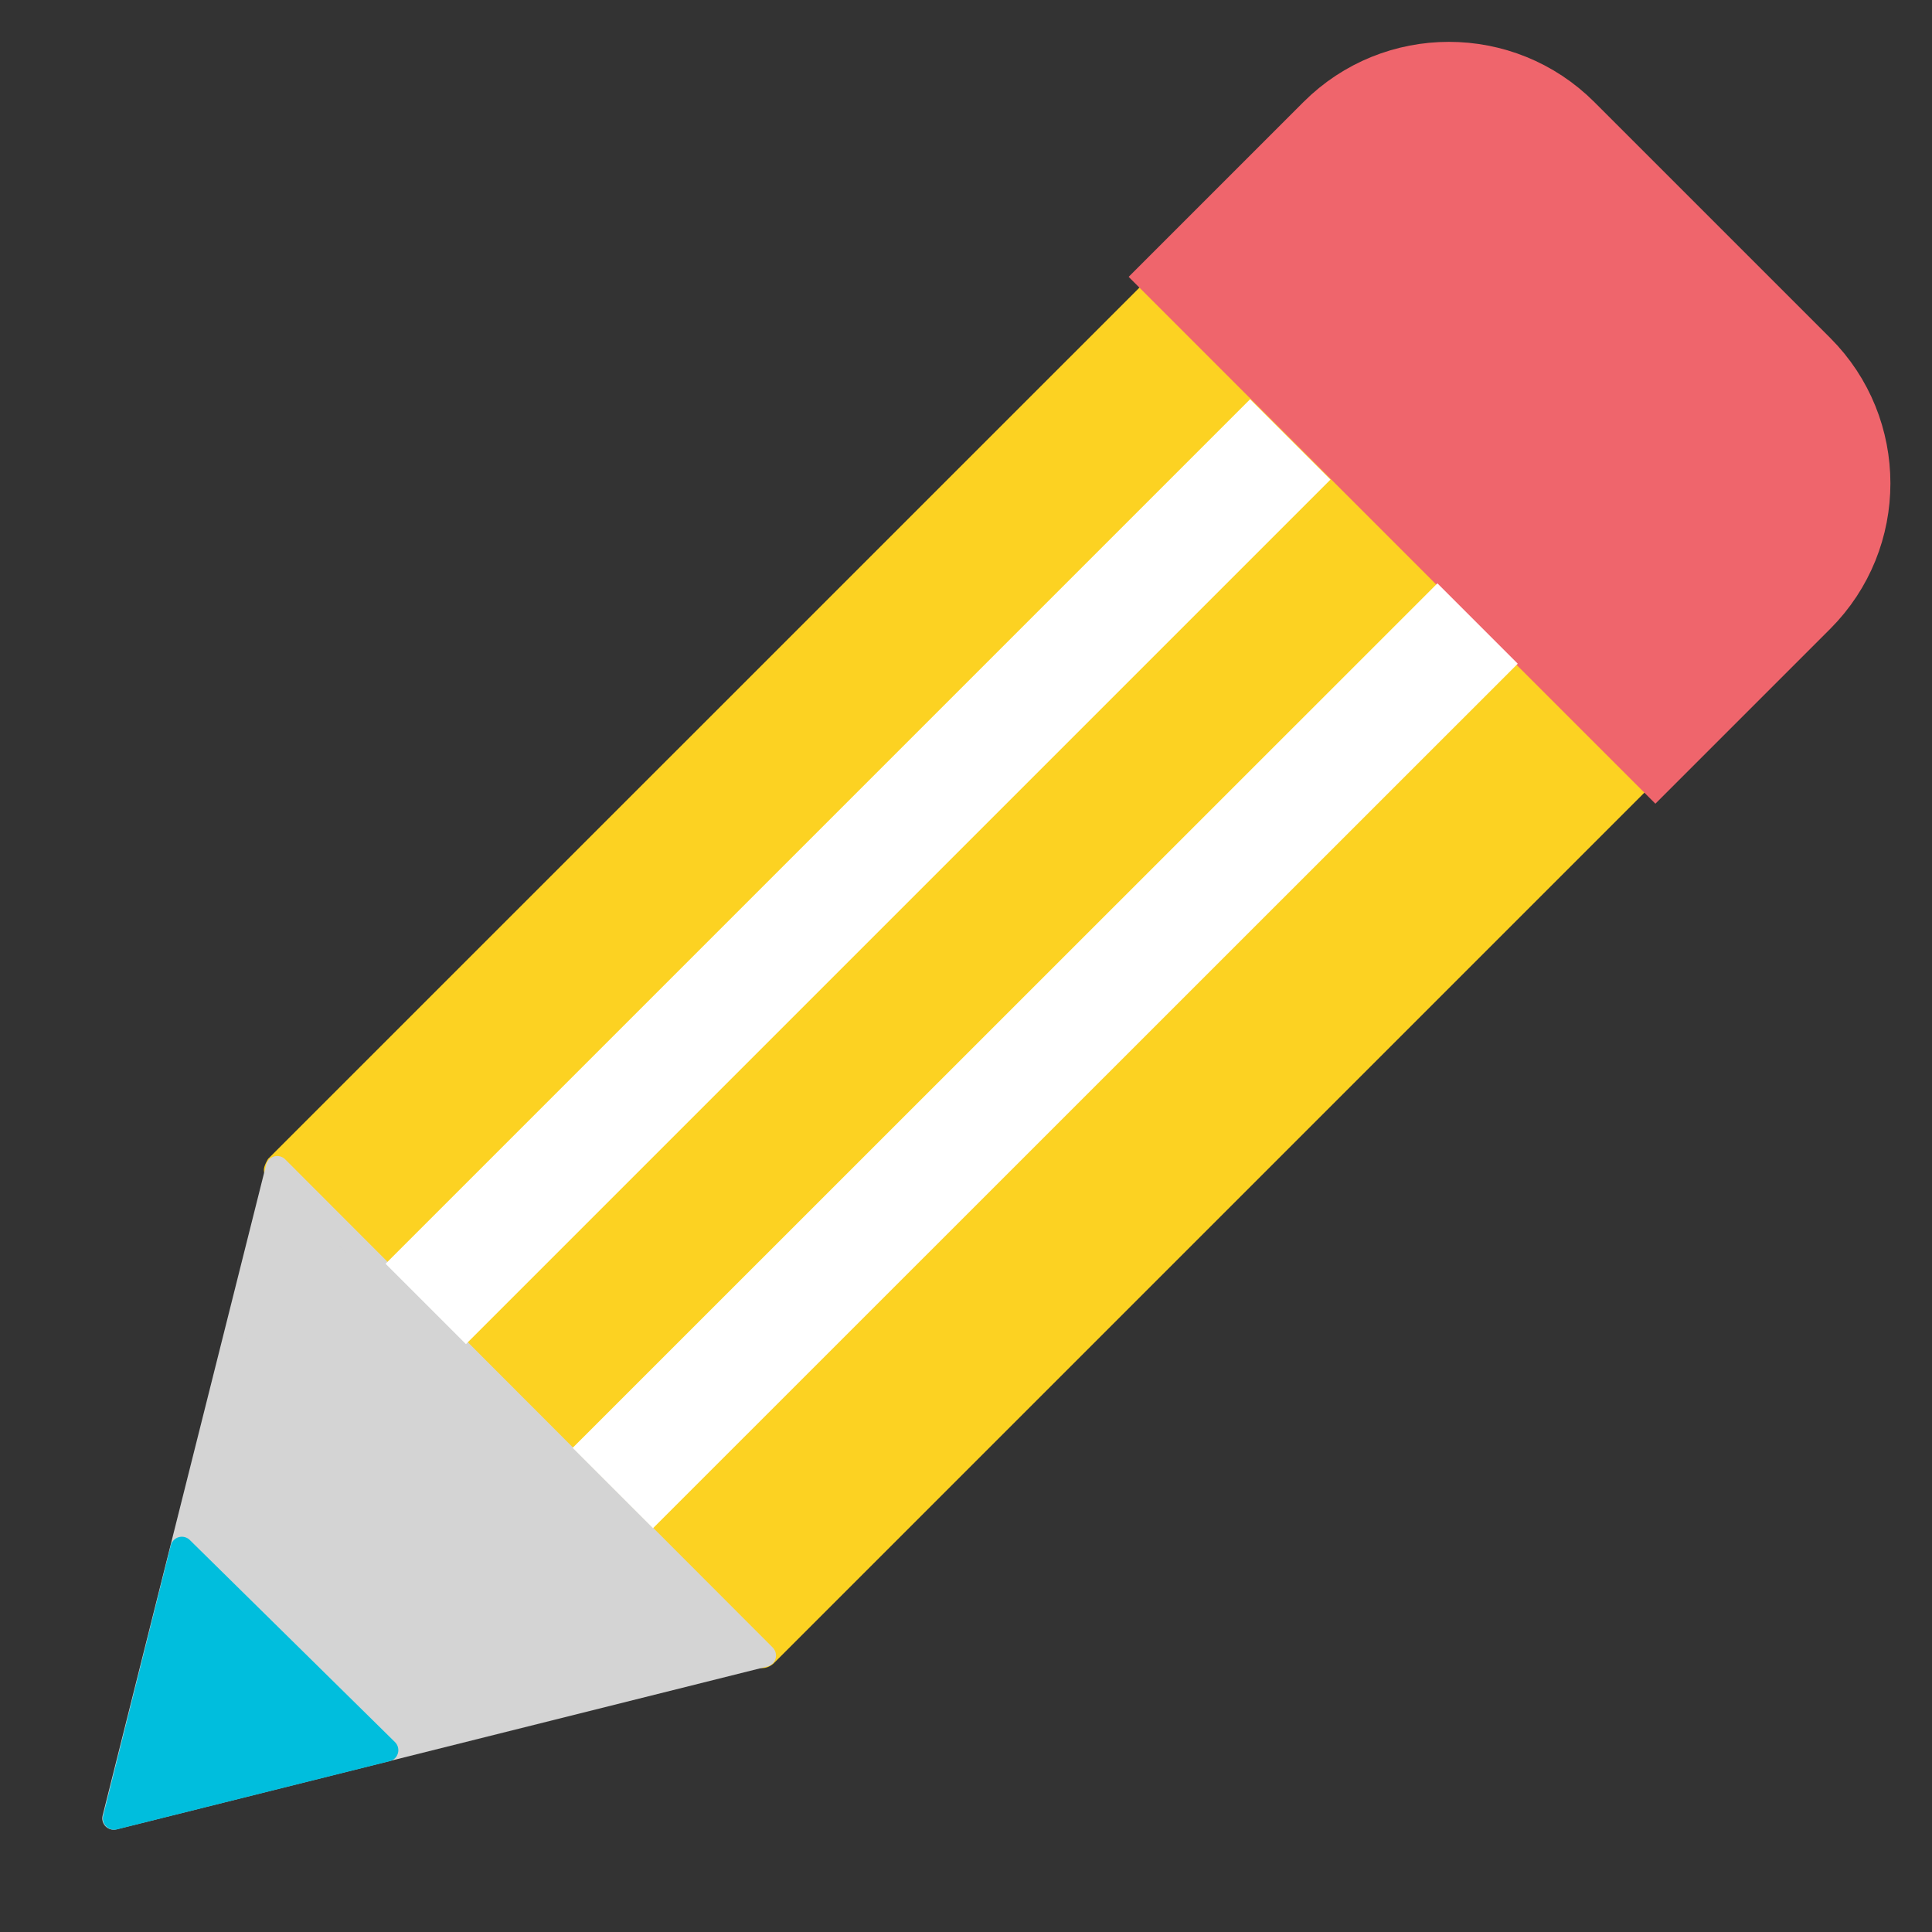 <svg width="17" height="17" viewBox="0 0 17 17" fill="none" xmlns="http://www.w3.org/2000/svg">
<rect x="0" y="0" width="17" height="17" fill="#333333" stroke="none"/>
<path d="M6.707 14.614C6.707 14.614 6.67 14.609 6.659 14.593L2.407 10.341C2.407 10.341 2.38 10.272 2.407 10.245L10.264 2.388C10.264 2.388 10.296 2.367 10.312 2.367C10.328 2.367 10.349 2.372 10.36 2.388L14.612 6.64C14.612 6.64 14.639 6.709 14.612 6.736L6.755 14.593C6.755 14.593 6.723 14.614 6.707 14.614Z" fill="#FCD222"/>
<path d="M10.312 2.436L14.565 6.688L6.707 14.545L2.455 10.293L10.312 2.436ZM10.312 2.303C10.275 2.303 10.243 2.319 10.217 2.34L2.359 10.197C2.359 10.197 2.322 10.256 2.322 10.293C2.322 10.33 2.338 10.362 2.359 10.389L6.612 14.641C6.612 14.641 6.67 14.678 6.707 14.678C6.745 14.678 6.776 14.662 6.803 14.641L14.66 6.784C14.713 6.731 14.713 6.646 14.66 6.598L10.408 2.346C10.408 2.346 10.349 2.308 10.312 2.308V2.303Z" fill="#FCD222"/>
<path d="M13.838 1.089L15.914 3.165C16.514 3.765 16.514 4.741 15.914 5.342L14.566 6.69L10.313 2.436L11.66 1.089C12.261 0.488 13.237 0.488 13.838 1.089Z" fill="#EF656C" stroke="#EF656C" stroke-width="0.54" stroke-miterlimit="10" stroke-linecap="round"/>
<path d="M1 16L2.439 10.272L6.728 14.567L1 16Z" fill="#D4D4D4" stroke="#D4D4D4" stroke-width="0.2" stroke-linecap="round" stroke-linejoin="round"/>
<path d="M1.005 16L1.6 13.622L3.405 15.4L1.005 16Z" fill="#00BEDD" stroke="#00BEDD" stroke-width="0.2" stroke-linecap="round" stroke-linejoin="round"/>
<path d="M4.1 11.12L11 4.22" stroke="white" stroke-linecap="square" stroke-linejoin="round"/>
<path d="M5.746 12.74L12.648 5.84" stroke="white" stroke-linecap="square" stroke-linejoin="round"/>
</svg>

